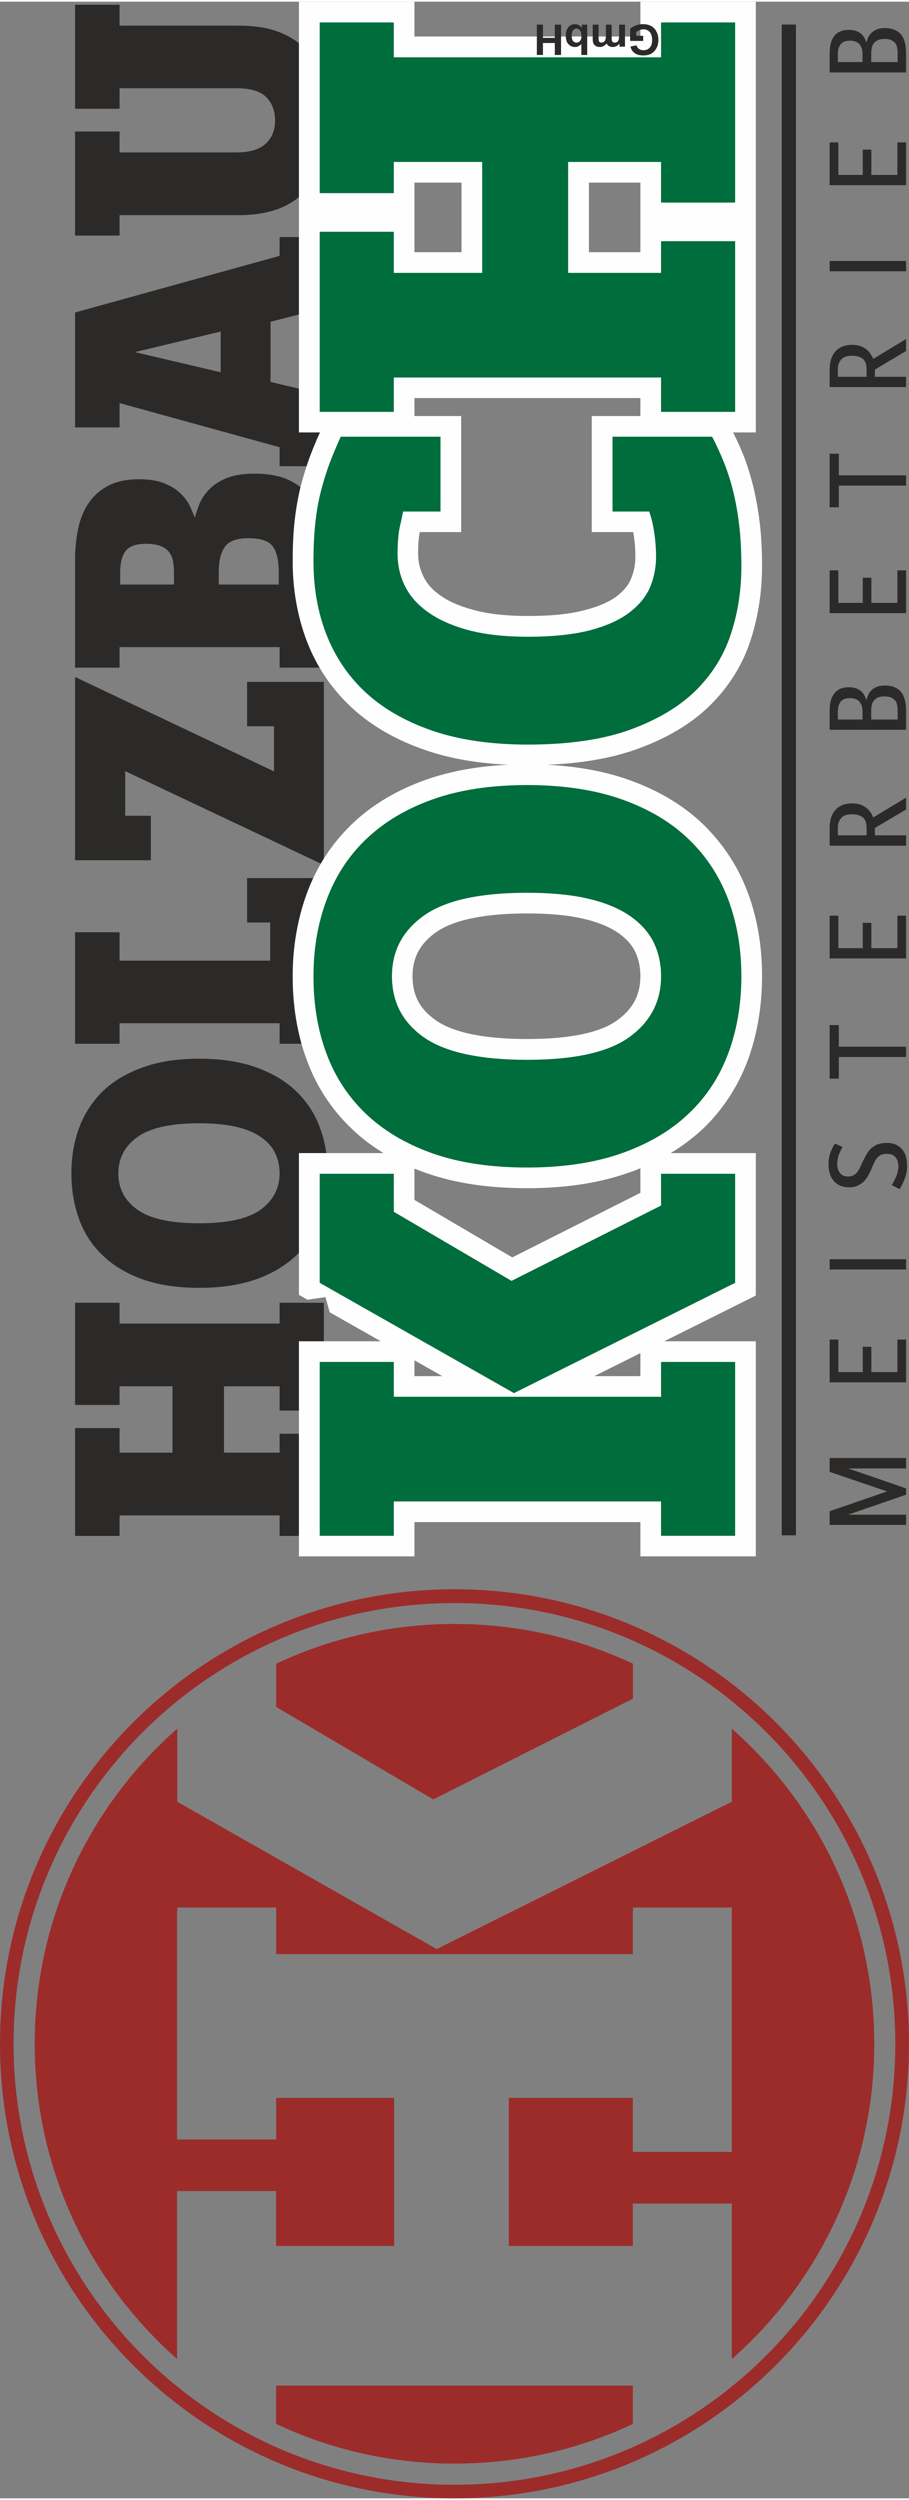 <svg xmlns="http://www.w3.org/2000/svg" xmlns:xlink="http://www.w3.org/1999/xlink" xmlns:xodm="http://www.corel.com/coreldraw/odm/2003" xml:space="preserve" width="76px" height="209px" style="shape-rendering:geometricPrecision; text-rendering:geometricPrecision; image-rendering:optimizeQuality; fill-rule:evenodd; clip-rule:evenodd" viewBox="0 0 74.35 204.19">
 <rect x="0" y="0" width="74.35" height="204.19" fill="#808080" stroke="none"/>
 <defs>
  <style type="text/css">
   <![CDATA[
    .fil5 {fill:#2B2A29}
    .fil2 {fill:#9C2C2A}
    .fil3 {fill:#FEFEFE}
    .fil4 {fill:#006D3C;fill-rule:nonzero}
    .fil1 {fill:#2B2A29;fill-rule:nonzero}
    .fil0 {fill:#9C2C2A;fill-rule:nonzero}
   ]]>
  </style>
 </defs>
 <g id="Ebene_x0020_1">
  <g id="_4793319216">
   <path class="fil0" d="M0 167.02c0,-10.27 4.16,-19.56 10.89,-26.29 6.72,-6.72 16.02,-10.89 26.28,-10.89 10.27,0 19.56,4.17 26.29,10.89 6.72,6.73 10.89,16.02 10.89,26.29 0,10.26 -4.17,19.56 -10.89,26.28 -6.73,6.73 -16.02,10.89 -26.29,10.89 -10.26,0 -19.56,-4.16 -26.28,-10.89 -6.73,-6.72 -10.89,-16.02 -10.89,-26.28zm11.68 -25.5c-6.52,6.53 -10.57,15.55 -10.57,25.5 0,9.96 4.05,18.97 10.57,25.49 6.53,6.53 15.54,10.57 25.49,10.57 9.96,0 18.97,-4.04 25.5,-10.57 6.53,-6.52 10.56,-15.53 10.56,-25.49 0,-9.95 -4.03,-18.97 -10.56,-25.5 -6.53,-6.52 -15.54,-10.55 -25.5,-10.55 -9.95,0 -18.96,4.03 -25.49,10.55z"></path>
   <path class="fil1" d="M26.49 115.23l-3.62 0 0 -1.99 -4.55 0 0 5.43 4.55 0 0 -1.55 3.62 0 0 8.36 -3.62 0 0 -1.68 -13.09 0 0 1.68 -3.64 0 0 -8.82 3.64 0 0 2.01 4.33 0 0 -5.43 -4.33 0 0 1.53 -3.64 0 0 -8.36 3.64 0 0 1.7 13.09 0 0 -1.7 3.62 0 0 8.82zm-10.19 -28.78c1.77,0 3.32,0.23 4.65,0.71 1.32,0.47 2.4,1.11 3.27,1.95 0.87,0.83 1.52,1.82 1.94,2.96 0.43,1.14 0.64,2.39 0.64,3.75 0,1.36 -0.21,2.62 -0.64,3.77 -0.42,1.15 -1.07,2.13 -1.94,2.96 -0.87,0.82 -1.95,1.47 -3.27,1.94 -1.33,0.47 -2.88,0.7 -4.65,0.7 -1.79,0 -3.33,-0.23 -4.65,-0.7 -1.31,-0.47 -2.4,-1.13 -3.26,-1.96 -0.87,-0.83 -1.51,-1.82 -1.92,-2.96 -0.42,-1.14 -0.63,-2.39 -0.63,-3.75 0,-1.35 0.21,-2.59 0.64,-3.74 0.43,-1.14 1.08,-2.14 1.93,-2.97 0.87,-0.84 1.96,-1.48 3.27,-1.95 1.31,-0.48 2.85,-0.71 4.62,-0.71l0 0zm0 5.28c-2.31,0 -4,0.37 -5.04,1.11 -1.05,0.75 -1.58,1.74 -1.58,2.98 0,1.26 0.53,2.26 1.58,2.99 1.04,0.74 2.73,1.1 5.04,1.1 2.34,0 4.03,-0.38 5.04,-1.13 1.02,-0.76 1.53,-1.74 1.53,-2.96 0,-0.61 -0.13,-1.17 -0.37,-1.66 -0.24,-0.5 -0.63,-0.94 -1.16,-1.3 -0.53,-0.37 -1.2,-0.65 -2.03,-0.84 -0.82,-0.19 -1.83,-0.29 -3.01,-0.29l0 0zm10.19 -6.5l-3.62 0 0 -1.68 -13.09 0 0 1.68 -3.64 0 0 -9.12 3.64 0 0 2.32 12.32 0 0 -3.12 -1.89 0 0 -3.63 6.28 0 0 13.55 0 0zm-4.08 -22.28l0 -3.69 -2.2 0 0 -3.63 6.28 0 0 14.98 -16.25 -7.68 0 3.65 2.1 0 0 3.64 -6.2 0 0 -14.99 16.27 7.72zm-1.62 -24.35c1.16,0 2.1,0.18 2.84,0.52 0.73,0.35 1.31,0.83 1.74,1.46 0.43,0.62 0.73,1.36 0.89,2.22 0.16,0.86 0.23,1.81 0.23,2.82l0 8.85 -3.62 0 0 -1.68 -13.09 0 0 1.68 -3.64 0 0 -8.82c0,-0.97 0.1,-1.87 0.28,-2.67 0.18,-0.8 0.48,-1.49 0.9,-2.07 0.41,-0.58 0.96,-1.03 1.61,-1.36 0.67,-0.33 1.48,-0.49 2.43,-0.49 0.82,0 1.49,0.1 2.02,0.31 0.52,0.2 0.96,0.46 1.31,0.78 0.34,0.31 0.61,0.65 0.8,1.02 0.17,0.37 0.33,0.71 0.45,1.04 0.08,-0.35 0.21,-0.73 0.38,-1.15 0.18,-0.42 0.44,-0.81 0.79,-1.17 0.36,-0.37 0.83,-0.68 1.42,-0.92 0.6,-0.24 1.35,-0.37 2.26,-0.37l0 0zm-0.46 5.28c-0.97,0 -1.62,0.24 -1.95,0.72 -0.33,0.48 -0.49,1.17 -0.49,2.06l0 1.01 4.91 0 0 -0.98c0,-0.98 -0.16,-1.69 -0.48,-2.13 -0.33,-0.45 -0.99,-0.68 -1.99,-0.68l0 0zm-8.38 0.46c-0.82,0 -1.37,0.19 -1.67,0.58 -0.3,0.39 -0.45,0.97 -0.45,1.77l0 0.98 4.4 0 0 -0.98c0,-0.36 -0.03,-0.7 -0.09,-0.98 -0.06,-0.28 -0.18,-0.52 -0.34,-0.73 -0.16,-0.2 -0.39,-0.36 -0.7,-0.47 -0.3,-0.11 -0.69,-0.17 -1.15,-0.17l0 0zm14.54 -19.28l-4.36 1.12 0 4.92 4.36 1.04 0 5.85 -3.62 0 0 -1.55 -13.09 -3.61 0 1.99 -3.64 0 0 -9.4 16.73 -4.63 0 -1.54 3.62 0 0 5.81 0 0zm-15.46 3.6l7.02 1.65 0 -3.33 -7.02 1.68zm-1.25 -26.7l9.73 0c1.36,0 2.51,0.19 3.45,0.58 0.93,0.38 1.69,0.92 2.26,1.61 0.57,0.69 0.97,1.52 1.21,2.46 0.25,0.95 0.37,1.97 0.37,3.1 0,1.11 -0.13,2.15 -0.38,3.09 -0.26,0.95 -0.67,1.77 -1.24,2.46 -0.57,0.69 -1.31,1.23 -2.25,1.62 -0.94,0.38 -2.08,0.58 -3.42,0.58l-9.73 0 0 1.67 -3.64 0 0 -8.51 3.64 0 0 1.71 9.54 0c1.11,0 1.91,-0.24 2.42,-0.72 0.5,-0.47 0.76,-1.11 0.76,-1.9 0,-0.78 -0.24,-1.41 -0.72,-1.9 -0.47,-0.48 -1.28,-0.73 -2.42,-0.73l-9.58 0 0 1.68 -3.64 0 0 -8.51 3.64 0 0 1.71 0 0z"></path>
   <path class="fil2" d="M2.84 167.02c0,-10.27 4.51,-19.48 11.66,-25.78l0 5.98 21.22 12.05 24.14 -12.05 0 -5.97c7.14,6.29 11.65,15.5 11.65,25.77 0,10.27 -4.51,19.49 -11.65,25.78l0 -12.72 -8.1 0 0 3.47 -10.14 0 0 -12.11 10.14 0 0 4.42 8.1 0 0 -1.02 0 0 0 -18.97 -8.09 0 0 0.34 -0.01 0 0 3.47 -29.17 0 0 -3.81 -8.09 0 0 0.34 -0.02 0 0 18.63 0.02 0 0 0 8.09 0 0 -3.4 9.65 0 0 12.11 -9.66 0 0 -4.49 -8.1 0 0 13.73c-7.14,-6.29 -11.64,-15.51 -11.64,-25.77l0 0zm19.75 -31.09c4.42,-2.08 9.37,-3.25 14.58,-3.25 5.23,0 10.17,1.17 14.6,3.25l0 2.86 -16.33 8.24 -12.85 -7.56 0 -3.54 0 0zm29.17 62.18c-4.43,2.09 -9.37,3.24 -14.59,3.24 -5.21,0 -10.17,-1.16 -14.59,-3.25l0 -3.13 29.18 0 0 3.14 0 0z"></path>
   <path class="fil1" d="M74.11 119.96l-4.74 0 4.74 1.63 0 0.52 -4.74 1.63 4.74 0 0 0.84 -6.25 0 0 -1.12 4.7 -1.62 -4.7 -1.6 0 -1.13 6.25 0 0 0.85zm0 -7.04l-6.25 0 0 -3.5 0.71 0 0 2.66 2 0 0 -2.07 0.7 0 0 2.07 2.13 0 0 -2.66 0.71 0 0 3.5 0 0zm0 -9.23l-6.25 0 0 -0.84 6.25 0 0 0.84zm-1.6 -10.36c0.31,0 0.57,0.06 0.79,0.16 0.21,0.1 0.38,0.24 0.52,0.41 0.13,0.17 0.23,0.37 0.29,0.59 0.06,0.23 0.08,0.48 0.08,0.74 0,0.21 -0.02,0.41 -0.06,0.6 -0.04,0.18 -0.1,0.36 -0.16,0.52 -0.07,0.17 -0.14,0.31 -0.2,0.44 -0.07,0.13 -0.13,0.24 -0.19,0.33l-0.64 -0.33c0.13,-0.21 0.25,-0.46 0.37,-0.72 0.11,-0.28 0.17,-0.55 0.17,-0.83 0,-0.3 -0.08,-0.54 -0.23,-0.73 -0.16,-0.19 -0.39,-0.28 -0.72,-0.28 -0.17,0 -0.31,0.02 -0.43,0.07 -0.13,0.06 -0.23,0.13 -0.32,0.22 -0.07,0.07 -0.15,0.18 -0.21,0.29 -0.06,0.11 -0.11,0.23 -0.16,0.34l-0.2 0.47c-0.07,0.16 -0.16,0.32 -0.25,0.48 -0.1,0.16 -0.21,0.31 -0.35,0.43 -0.14,0.13 -0.3,0.23 -0.49,0.32 -0.18,0.08 -0.4,0.12 -0.66,0.12 -0.29,0 -0.54,-0.05 -0.76,-0.15 -0.22,-0.1 -0.39,-0.24 -0.53,-0.41 -0.14,-0.17 -0.24,-0.36 -0.3,-0.58 -0.07,-0.23 -0.1,-0.48 -0.1,-0.74 0,-0.36 0.05,-0.68 0.15,-0.94 0.09,-0.27 0.22,-0.52 0.37,-0.76l0.62 0.28c-0.14,0.25 -0.24,0.49 -0.32,0.7 -0.07,0.21 -0.11,0.45 -0.11,0.72 0,0.28 0.07,0.52 0.22,0.7 0.14,0.2 0.36,0.29 0.66,0.29 0.15,0 0.28,-0.02 0.39,-0.07 0.11,-0.05 0.2,-0.11 0.28,-0.19 0.09,-0.08 0.15,-0.18 0.21,-0.28 0.07,-0.11 0.12,-0.21 0.17,-0.33l0.2 -0.43c0.08,-0.16 0.16,-0.32 0.26,-0.49 0.08,-0.17 0.2,-0.32 0.34,-0.47 0.15,-0.14 0.32,-0.25 0.53,-0.35 0.21,-0.08 0.47,-0.13 0.77,-0.13l0 -0.01zm-3.9 -7.86l5.5 0 0 0.84 -5.5 0 0 1.77 -0.75 0 0 -4.38 0.75 0 0 1.77zm5.5 -7.22l-6.25 0 0 -3.5 0.71 0 0 2.66 2 0 0 -2.07 0.7 0 0 2.07 2.13 0 0 -2.66 0.71 0 0 3.5 0 0zm0 -12.18l-2.55 1.51 0 0.6 2.55 0 0 0.85 -6.25 0 0 -1.46c0,-0.24 0.03,-0.49 0.09,-0.73 0.06,-0.24 0.16,-0.45 0.3,-0.64 0.15,-0.18 0.33,-0.34 0.57,-0.46 0.24,-0.11 0.54,-0.17 0.9,-0.17 0.25,0 0.47,0.04 0.66,0.1 0.19,0.07 0.35,0.16 0.48,0.27 0.14,0.1 0.26,0.23 0.34,0.36 0.1,0.15 0.17,0.28 0.22,0.42l2.69 -1.62 0 0.97 0 0zm-4.41 0.39c-0.42,0 -0.72,0.1 -0.89,0.3 -0.18,0.21 -0.28,0.47 -0.28,0.8l0 0.62 2.35 0 0 -0.61c0,-0.14 -0.02,-0.29 -0.05,-0.42 -0.03,-0.14 -0.09,-0.26 -0.18,-0.36 -0.08,-0.1 -0.21,-0.18 -0.37,-0.24 -0.15,-0.06 -0.35,-0.09 -0.58,-0.09zm2.65 -10.53c0.33,0 0.61,0.04 0.84,0.15 0.22,0.09 0.4,0.23 0.53,0.41 0.14,0.17 0.23,0.38 0.29,0.62 0.06,0.25 0.1,0.52 0.1,0.83l0 1.61 -6.25 0 0 -1.6c0,-0.28 0.03,-0.54 0.09,-0.77 0.06,-0.23 0.15,-0.42 0.28,-0.59 0.12,-0.16 0.29,-0.29 0.48,-0.39 0.2,-0.08 0.43,-0.13 0.71,-0.13 0.23,0 0.43,0.03 0.6,0.09 0.17,0.07 0.31,0.15 0.43,0.25 0.11,0.1 0.19,0.21 0.26,0.34 0.07,0.13 0.12,0.26 0.15,0.38 0.04,-0.13 0.08,-0.27 0.14,-0.41 0.06,-0.14 0.14,-0.27 0.26,-0.38 0.11,-0.12 0.25,-0.21 0.43,-0.29 0.18,-0.08 0.4,-0.12 0.66,-0.12l0 0zm-0.01 0.89c-0.23,0 -0.41,0.03 -0.55,0.1 -0.13,0.07 -0.25,0.15 -0.33,0.26 -0.08,0.11 -0.14,0.25 -0.16,0.39 -0.03,0.15 -0.04,0.3 -0.04,0.46l0 0.68 2.16 0 0 -0.67c0,-0.17 0,-0.34 -0.04,-0.48 -0.02,-0.16 -0.07,-0.29 -0.15,-0.39 -0.08,-0.11 -0.2,-0.19 -0.33,-0.26 -0.15,-0.06 -0.33,-0.09 -0.56,-0.09l0 0zm-2.81 0.14c-0.37,0 -0.62,0.1 -0.77,0.29 -0.15,0.21 -0.23,0.46 -0.23,0.79l0 0.67 2.02 0 0 -0.67c0,-0.13 -0.02,-0.26 -0.05,-0.4 -0.04,-0.12 -0.09,-0.24 -0.17,-0.35 -0.08,-0.1 -0.19,-0.18 -0.32,-0.24 -0.12,-0.06 -0.29,-0.09 -0.48,-0.09l0 0zm4.58 -6.95l-6.25 0 0 -3.5 0.71 0 0 2.66 2 0 0 -2.06 0.7 0 0 2.06 2.13 0 0 -2.66 0.71 0 0 3.5 0 0zm-5.5 -11.27l5.5 0 0 0.84 -5.5 0 0 1.77 -0.75 0 0 -4.38 0.75 0 0 1.77 0 0zm5.5 -10.17l-2.55 1.52 0 0.59 2.55 0 0 0.84 -6.25 0 0 -1.45c0,-0.25 0.03,-0.5 0.09,-0.73 0.06,-0.24 0.16,-0.45 0.3,-0.64 0.15,-0.19 0.33,-0.34 0.57,-0.46 0.24,-0.11 0.54,-0.17 0.9,-0.17 0.25,0 0.47,0.03 0.66,0.1 0.19,0.07 0.35,0.16 0.48,0.26 0.14,0.11 0.26,0.23 0.34,0.38 0.1,0.14 0.17,0.27 0.22,0.41l2.69 -1.63 0 0.98 0 0zm-4.41 0.39c-0.42,0 -0.72,0.1 -0.89,0.3 -0.18,0.2 -0.28,0.47 -0.28,0.8l0 0.62 2.35 0 0 -0.61c0,-0.15 -0.02,-0.29 -0.05,-0.43 -0.03,-0.13 -0.09,-0.24 -0.18,-0.35 -0.08,-0.1 -0.21,-0.18 -0.37,-0.24 -0.15,-0.06 -0.35,-0.09 -0.58,-0.09l0 0zm4.41 -6.91l-6.25 0 0 -0.84 6.25 0 0 0.84zm0 -7.04l-6.25 0 0 -3.5 0.71 0 0 2.66 2 0 0 -2.07 0.7 0 0 2.07 2.13 0 0 -2.66 0.71 0 0 3.5 0 0zm-1.76 -12.85c0.33,0 0.61,0.05 0.84,0.15 0.22,0.1 0.4,0.23 0.53,0.4 0.14,0.18 0.23,0.39 0.29,0.63 0.06,0.25 0.1,0.53 0.1,0.84l0 1.61 -6.25 0 0 -1.6c0,-0.29 0.03,-0.54 0.09,-0.77 0.06,-0.24 0.15,-0.43 0.28,-0.6 0.12,-0.17 0.29,-0.29 0.48,-0.38 0.2,-0.09 0.43,-0.13 0.71,-0.13 0.23,0 0.43,0.02 0.6,0.09 0.17,0.06 0.31,0.14 0.43,0.24 0.11,0.1 0.19,0.21 0.26,0.34 0.07,0.13 0.12,0.25 0.15,0.38 0.04,-0.13 0.08,-0.26 0.14,-0.41 0.06,-0.13 0.14,-0.26 0.26,-0.38 0.11,-0.11 0.25,-0.21 0.43,-0.29 0.18,-0.08 0.4,-0.12 0.66,-0.12l0 0zm-0.01 0.89c-0.23,0 -0.41,0.04 -0.55,0.1 -0.13,0.07 -0.25,0.15 -0.33,0.27 -0.08,0.11 -0.14,0.24 -0.16,0.38 -0.03,0.16 -0.04,0.31 -0.04,0.47l0 0.67 2.16 0 0 -0.66c0,-0.18 0,-0.34 -0.04,-0.49 -0.02,-0.16 -0.07,-0.28 -0.15,-0.39 -0.08,-0.11 -0.2,-0.19 -0.33,-0.25 -0.15,-0.07 -0.33,-0.1 -0.56,-0.1l0 0zm-2.81 0.14c-0.37,0 -0.62,0.1 -0.77,0.3 -0.15,0.19 -0.23,0.46 -0.23,0.79l0 0.66 2.02 0 0 -0.66c0,-0.14 -0.02,-0.27 -0.05,-0.41 -0.04,-0.13 -0.09,-0.24 -0.17,-0.35 -0.08,-0.1 -0.19,-0.18 -0.32,-0.24 -0.12,-0.05 -0.29,-0.09 -0.48,-0.09z"></path>
   <path class="fil3" d="M44.74 62.41c2.28,0.12 4.55,0.47 6.68,1.23 2.26,0.8 4.36,1.97 6.09,3.64 1.63,1.58 2.85,3.44 3.65,5.57 0.82,2.19 1.17,4.51 1.17,6.85 0,2.35 -0.36,4.68 -1.17,6.89 -0.8,2.12 -2.01,4 -3.65,5.58 -0.82,0.76 -1.71,1.43 -2.65,2l6.96 0 0 11.65 -7.49 3.74 7.49 0 0 17.59 -9.44 0 0 -2.8 -18.48 0 0 2.8 -9.45 0 0 -17.59 6.7 0 -4.18 -2.37 -0.35 -1.24 -1.48 0.21 -0.69 -0.4 0 -11.59 6.92 0c-0.95,-0.58 -1.85,-1.25 -2.65,-2.04 -1.64,-1.57 -2.85,-3.45 -3.63,-5.58 -0.81,-2.19 -1.15,-4.51 -1.15,-6.85 0,-2.33 0.37,-4.63 1.18,-6.83 0.79,-2.13 2.01,-4.01 3.65,-5.59 1.72,-1.67 3.81,-2.84 6.05,-3.64 2.16,-0.76 4.47,-1.13 6.76,-1.23 -2.31,-0.11 -4.64,-0.45 -6.82,-1.21 -2.23,-0.77 -4.33,-1.9 -6.05,-3.52 -1.61,-1.51 -2.82,-3.31 -3.61,-5.37 -0.8,-2.1 -1.16,-4.31 -1.16,-6.55 0,-1.1 0.04,-2.21 0.16,-3.3 0.11,-0.97 0.27,-1.91 0.5,-2.85 0.22,-0.83 0.47,-1.65 0.77,-2.46 0.25,-0.65 0.51,-1.29 0.8,-1.92l-1.72 0 0 -35.23 9.45 0 0 2.85 18.48 0 0 -2.85 9.44 0 0 35.23 -1.86 0c0.31,0.61 0.6,1.25 0.86,1.89 0.32,0.83 0.58,1.69 0.8,2.56 0.23,0.97 0.4,1.95 0.52,2.93 0.14,1.18 0.19,2.37 0.19,3.56 0,2.05 -0.3,4.06 -0.92,6 -0.65,2.03 -1.76,3.81 -3.27,5.32 -1.67,1.67 -3.78,2.82 -5.99,3.62 -2.34,0.85 -4.9,1.2 -7.41,1.3l0 0zm-10.84 33.03l0 2.56 8 4.7 10.48 -5.28 0 -2.01c-0.32,0.13 -0.63,0.25 -0.96,0.36 -2.65,0.94 -5.51,1.27 -8.31,1.27 -2.81,0 -5.68,-0.32 -8.34,-1.27 -0.29,-0.1 -0.58,-0.21 -0.87,-0.33l0 0zm0 -78.32l0 3.37 3.85 0 0 -5.69 -3.85 0 0 2.32zm18.48 0.99l0 -3.31 -4.21 0 0 5.69 4.21 0 0 -2.38 0 0zm0 92.42l-3.77 1.88 3.77 0 0 -1.88zm0 -76.64l0 -1.47 -18.48 0 0 1.47 3.82 0 0 9.49 -3.38 0c-0.13,0.56 -0.14,1.2 -0.14,1.78 0,0.66 0.15,1.29 0.45,1.88 0.3,0.63 0.8,1.13 1.36,1.52 0.81,0.58 1.82,0.95 2.77,1.2 1.41,0.38 2.93,0.48 4.38,0.48 1.54,0 3.18,-0.08 4.67,-0.48 0.9,-0.23 1.89,-0.58 2.64,-1.15 0.48,-0.38 0.91,-0.83 1.14,-1.4 0.24,-0.58 0.36,-1.17 0.36,-1.79 0,-0.6 -0.04,-1.19 -0.13,-1.76 -0.02,-0.1 -0.03,-0.18 -0.05,-0.28l-3.39 0 0 -9.49 3.98 0 0 0zm-18.48 77.23l0 1.29 2.28 0 -2.28 -1.29zm9.21 -36.55c-2.25,0 -5.57,0.22 -7.45,1.54 -1.27,0.91 -1.92,2.03 -1.92,3.59 0,1.58 0.62,2.72 1.91,3.61 1.88,1.32 5.21,1.53 7.46,1.53 2.2,0 5.58,-0.2 7.4,-1.55 1.24,-0.91 1.87,-2.04 1.87,-3.59 0,-0.7 -0.13,-1.39 -0.44,-2.03 -0.31,-0.63 -0.82,-1.12 -1.38,-1.51 -0.82,-0.57 -1.84,-0.92 -2.81,-1.15 -1.5,-0.35 -3.1,-0.44 -4.64,-0.44l0 0z"></path>
   <path class="fil4" d="M60.13 125.47l-6.06 0 0 -2.81 -21.86 0 0 2.81 -6.06 0 0 -14.22 6.06 0 0 2.85 21.86 0 0 -2.85 6.06 0 0 14.22zm0 -20.69l-18.09 9.02 -15.89 -9.02 0 -8.92 6.06 0 0 3.11 9.63 5.65 12.23 -6.16 0 -2.6 6.06 0 0 8.92zm-17.02 -40.71c2.96,0 5.54,0.39 7.75,1.17 2.2,0.78 4.03,1.87 5.47,3.26 1.45,1.39 2.53,3.05 3.24,4.94 0.71,1.91 1.07,3.99 1.07,6.27 0,2.27 -0.36,4.38 -1.07,6.29 -0.71,1.92 -1.79,3.57 -3.24,4.94 -1.44,1.38 -3.27,2.46 -5.47,3.24 -2.21,0.78 -4.79,1.17 -7.75,1.17 -2.99,0 -5.58,-0.39 -7.77,-1.17 -2.19,-0.78 -4,-1.87 -5.45,-3.26 -1.45,-1.4 -2.51,-3.04 -3.21,-4.95 -0.7,-1.89 -1.04,-3.99 -1.04,-6.26 0,-2.24 0.35,-4.32 1.07,-6.24 0.71,-1.92 1.78,-3.58 3.23,-4.97 1.45,-1.39 3.26,-2.48 5.45,-3.26 2.19,-0.78 4.77,-1.17 7.72,-1.17zm0 8.81c-3.87,0 -6.68,0.62 -8.43,1.86 -1.75,1.24 -2.62,2.9 -2.62,4.97 0,2.1 0.87,3.77 2.62,5 1.75,1.21 4.56,1.83 8.43,1.83 3.91,0 6.71,-0.63 8.41,-1.89 1.7,-1.25 2.55,-2.9 2.55,-4.94 0,-1.02 -0.2,-1.94 -0.61,-2.78 -0.41,-0.83 -1.06,-1.55 -1.94,-2.16 -0.88,-0.61 -2.01,-1.08 -3.39,-1.4 -1.38,-0.33 -3.05,-0.49 -5.02,-0.49l0 0zm15.14 -37.3c0.37,0.72 0.7,1.44 0.99,2.17 0.29,0.73 0.54,1.52 0.74,2.34 0.2,0.83 0.37,1.75 0.48,2.73 0.12,0.98 0.18,2.1 0.18,3.36 0,1.91 -0.27,3.73 -0.84,5.48 -0.56,1.75 -1.51,3.29 -2.85,4.64 -1.34,1.33 -3.14,2.41 -5.38,3.23 -2.24,0.82 -5.05,1.23 -8.41,1.23 -3.02,0 -5.64,-0.39 -7.84,-1.15 -2.21,-0.77 -4.03,-1.82 -5.46,-3.16 -1.43,-1.34 -2.48,-2.93 -3.18,-4.74 -0.7,-1.82 -1.04,-3.79 -1.04,-5.94 0,-1.15 0.05,-2.2 0.15,-3.13 0.1,-0.93 0.25,-1.8 0.46,-2.6 0.2,-0.8 0.44,-1.56 0.71,-2.29 0.28,-0.73 0.58,-1.45 0.91,-2.17l8.16 0 0 6.12 -3.06 0c-0.07,0.34 -0.15,0.77 -0.28,1.3 -0.11,0.53 -0.17,1.24 -0.17,2.16 0,0.92 0.19,1.8 0.6,2.63 0.41,0.83 1.05,1.55 1.92,2.16 0.86,0.61 1.97,1.1 3.31,1.46 1.34,0.35 2.95,0.53 4.81,0.53 2.04,0 3.74,-0.18 5.1,-0.53 1.36,-0.36 2.44,-0.85 3.23,-1.46 0.8,-0.61 1.36,-1.31 1.69,-2.08 0.32,-0.79 0.48,-1.6 0.48,-2.45 0,-0.68 -0.05,-1.36 -0.15,-2.01 -0.1,-0.67 -0.24,-1.23 -0.41,-1.71l-3 0 0 -6.12 8.15 0 0 0zm1.88 -19.15l-6.06 0 0 -3.32 -7.6 0 0 9.07 7.6 0 0 -2.59 6.06 0 0 13.96 -6.06 0 0 -2.81 -21.86 0 0 2.81 -6.06 0 0 -14.73 6.06 0 0 3.36 7.23 0 0 -9.07 -7.23 0 0 2.55 -6.06 0 0 -13.96 6.06 0 0 2.85 21.86 0 0 -2.85 6.06 0 0 14.73 0 0z"></path>
   <path class="fil1" d="M52.61 2.79l0 0.42 -1.07 0 0 -0.99c0.1,-0.1 0.26,-0.19 0.45,-0.27 0.2,-0.08 0.4,-0.11 0.61,-0.11 0.25,0 0.48,0.05 0.67,0.16 0.19,0.11 0.34,0.26 0.43,0.47 0.11,0.19 0.15,0.41 0.15,0.65 0,0.27 -0.05,0.5 -0.16,0.69 -0.11,0.21 -0.27,0.36 -0.47,0.47 -0.16,0.08 -0.36,0.12 -0.6,0.12 -0.3,0 -0.54,-0.06 -0.72,-0.2 -0.17,-0.12 -0.28,-0.3 -0.33,-0.53l0.5 -0.1c0.03,0.13 0.09,0.23 0.2,0.29 0.09,0.08 0.21,0.11 0.35,0.11 0.22,0 0.39,-0.06 0.52,-0.21 0.13,-0.13 0.2,-0.34 0.2,-0.61 0,-0.3 -0.07,-0.52 -0.2,-0.67 -0.13,-0.14 -0.3,-0.22 -0.51,-0.22 -0.11,0 -0.21,0.02 -0.31,0.06 -0.11,0.05 -0.2,0.1 -0.28,0.16l0 0.31 0.57 0 0 0zm-1.49 0.89l-0.45 0 0 -0.25c-0.15,0.19 -0.34,0.28 -0.55,0.28 -0.12,0 -0.22,-0.03 -0.3,-0.07 -0.08,-0.05 -0.15,-0.12 -0.21,-0.21 -0.08,0.09 -0.16,0.16 -0.25,0.21 -0.09,0.04 -0.19,0.07 -0.29,0.07 -0.14,0 -0.25,-0.03 -0.34,-0.08 -0.09,-0.06 -0.16,-0.13 -0.2,-0.23 -0.03,-0.08 -0.05,-0.2 -0.05,-0.37l0 -1.15 0.48 0 0 1.02c0,0.18 0,0.3 0.04,0.35 0.04,0.07 0.12,0.1 0.2,0.1 0.07,0 0.13,-0.02 0.19,-0.07 0.06,-0.03 0.1,-0.09 0.13,-0.17 0.02,-0.08 0.04,-0.2 0.04,-0.37l0 -0.86 0.47 0 0 0.98c0,0.18 0.01,0.29 0.02,0.34 0.02,0.05 0.05,0.08 0.09,0.11 0.03,0.03 0.07,0.04 0.14,0.04 0.07,0 0.14,-0.02 0.2,-0.06 0.06,-0.04 0.09,-0.1 0.12,-0.17 0.02,-0.07 0.04,-0.2 0.04,-0.37l0 -0.87 0.48 0 0 1.8 0 0zm-3.09 -1.8l0 2.48 -0.48 0 0 -0.9c-0.14,0.16 -0.32,0.25 -0.52,0.25 -0.22,0 -0.4,-0.08 -0.54,-0.24 -0.15,-0.15 -0.21,-0.38 -0.21,-0.68 0,-0.31 0.06,-0.54 0.22,-0.71 0.14,-0.17 0.32,-0.24 0.52,-0.24 0.11,0 0.21,0.02 0.31,0.07 0.1,0.06 0.18,0.13 0.26,0.23l0 -0.26 0.44 0 0 0zm-0.47 0.93c0,-0.18 -0.03,-0.33 -0.09,-0.41 -0.08,-0.13 -0.19,-0.2 -0.33,-0.2 -0.1,0 -0.19,0.06 -0.27,0.14 -0.07,0.09 -0.11,0.23 -0.11,0.43 0,0.2 0.04,0.35 0.11,0.45 0.08,0.08 0.17,0.13 0.29,0.13 0.11,0 0.2,-0.05 0.28,-0.13 0.08,-0.09 0.12,-0.23 0.12,-0.41zm-1.67 -0.93l0 2.48 -0.51 0 0 -0.98 -0.97 0 0 0.98 -0.5 0 0 -2.48 0.5 0 0 1.08 0.97 0 0 -1.08 0.51 0z"></path>
   <polygon class="fil5" points="63.94,125.43 63.94,1.87 65.1,1.87 65.1,125.43 "></polygon>
  </g>
 </g>
</svg>